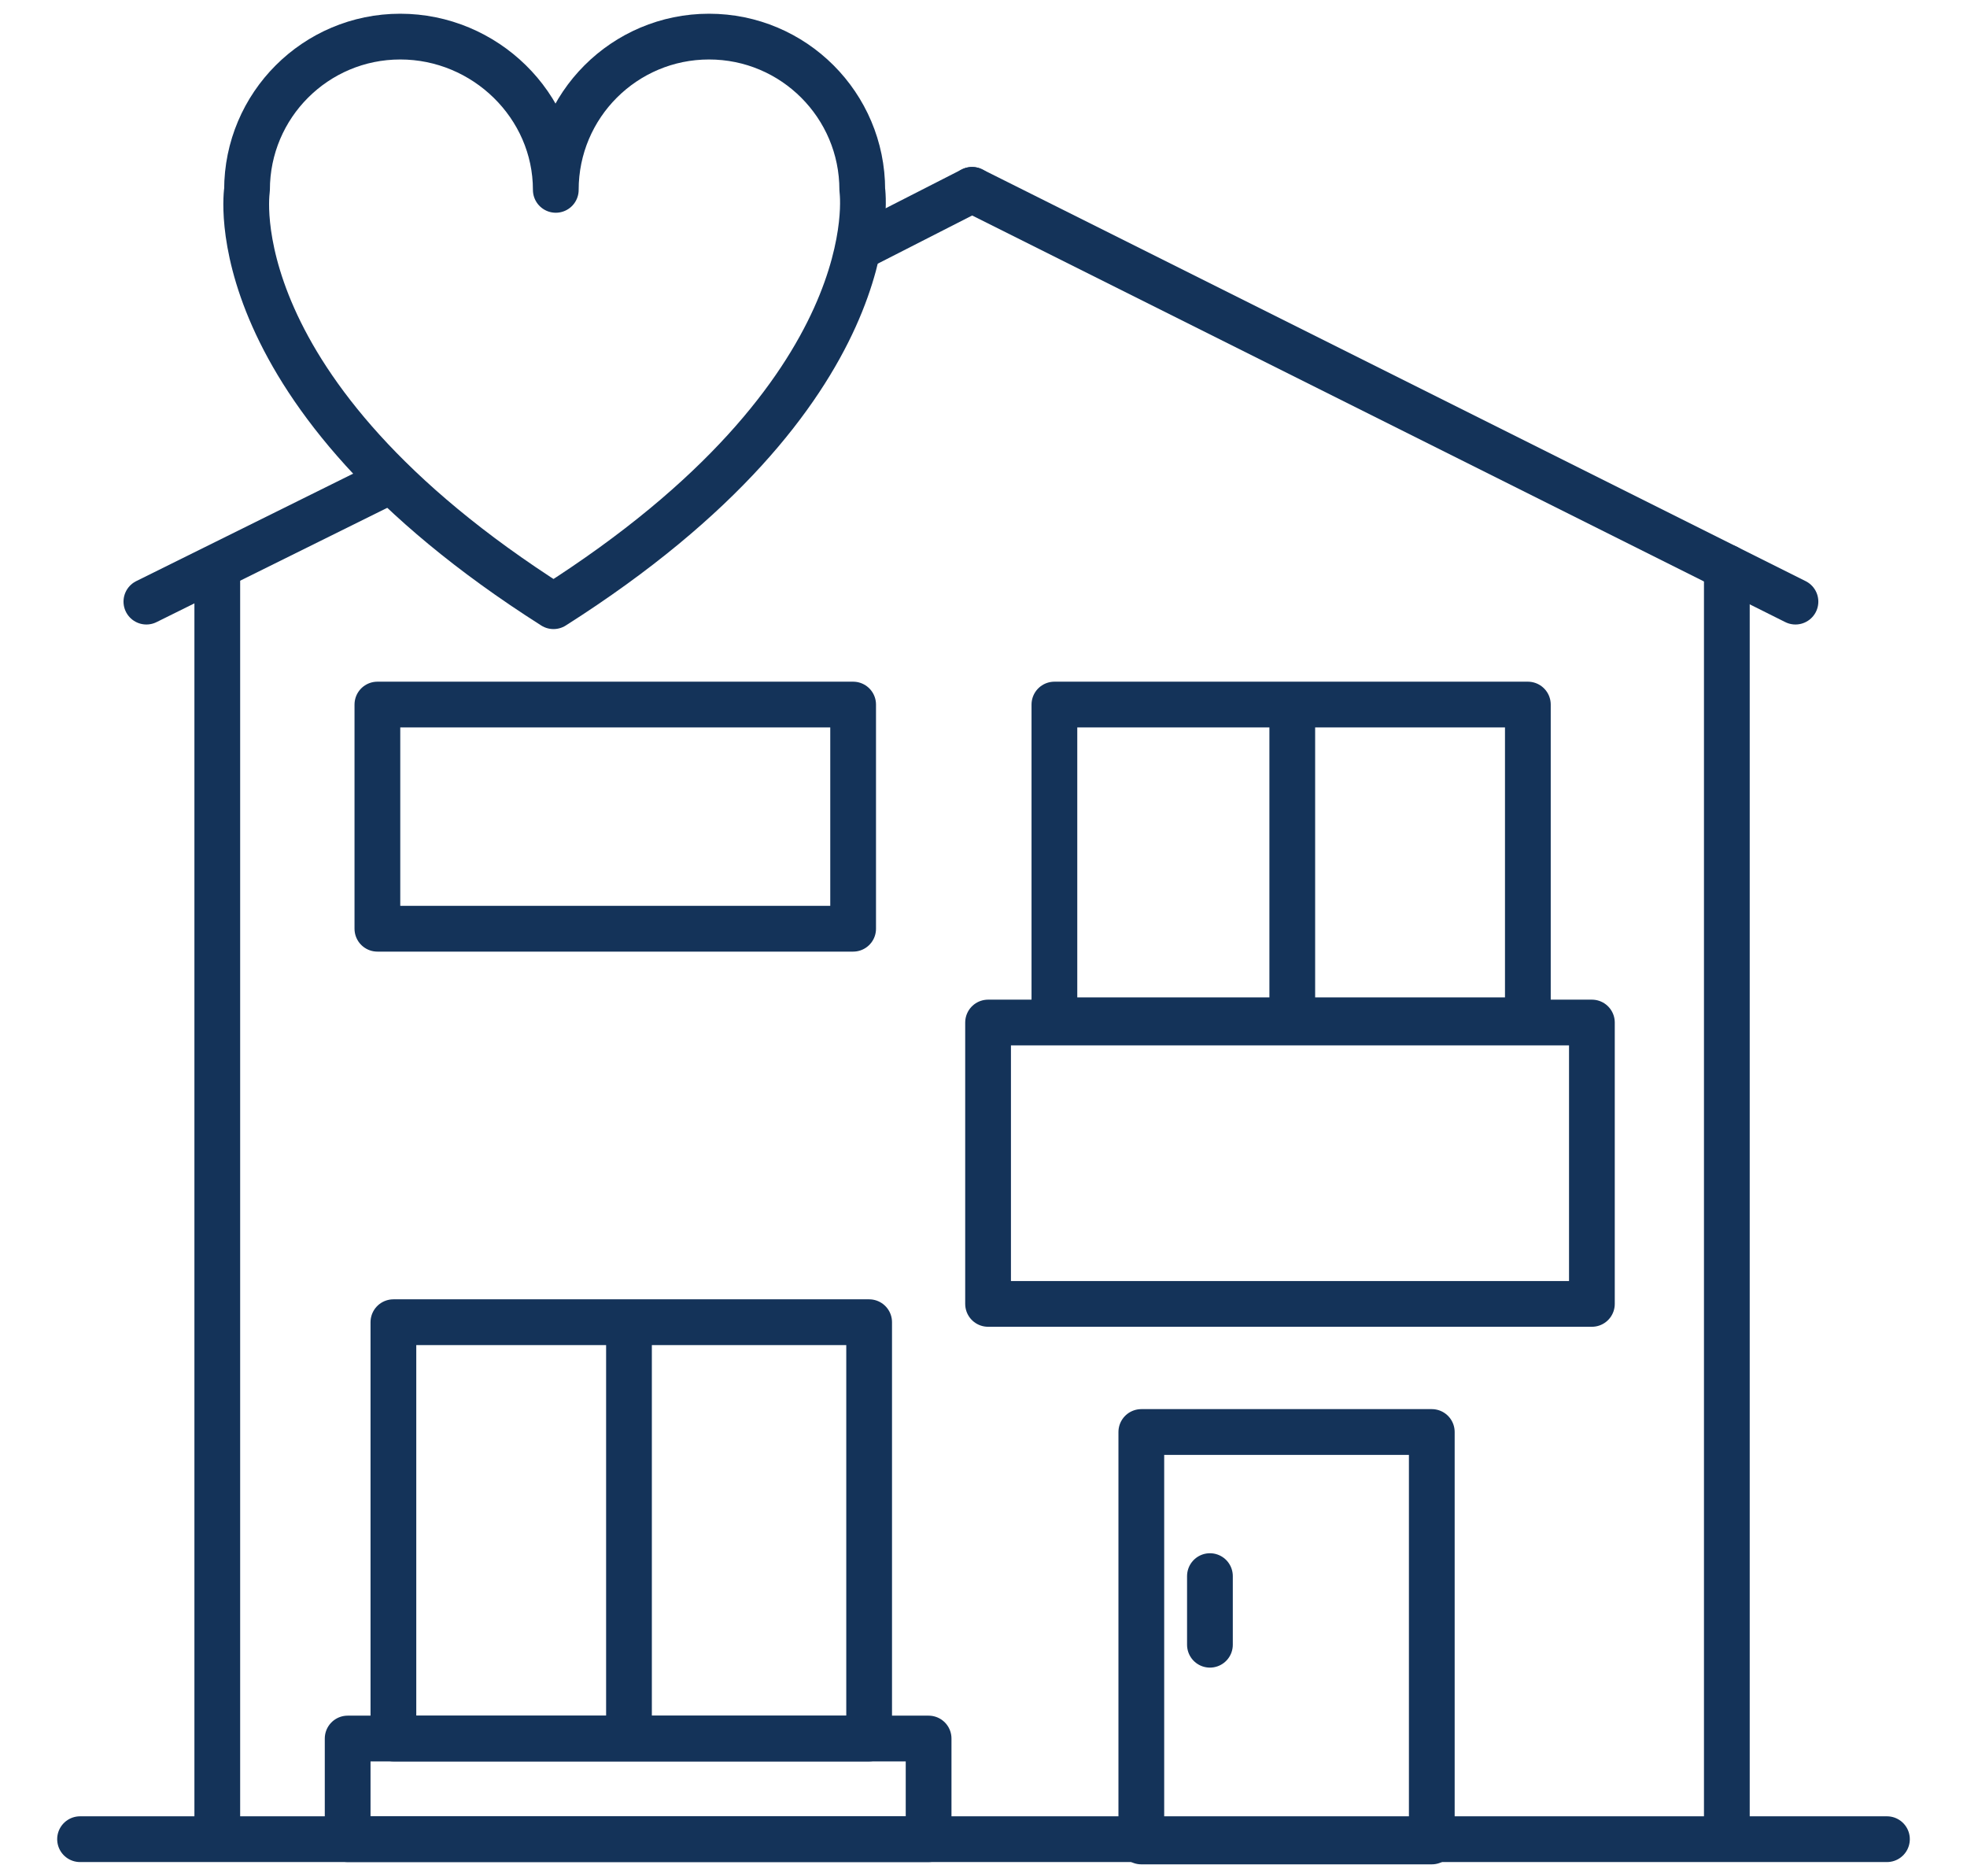 <?xml version="1.0" encoding="utf-8"?>
<!-- Generator: Adobe Illustrator 28.2.0, SVG Export Plug-In . SVG Version: 6.00 Build 0)  -->
<svg version="1.1" xmlns="http://www.w3.org/2000/svg" xmlns:xlink="http://www.w3.org/1999/xlink" x="0px" y="0px"
	 viewBox="0 0 86 82" enable-background="new 0 0 86 82" xml:space="preserve">
<g id="Layer_1">
	<g>
		<g>
			<g>
				
					<path fill="none" stroke="#143359" stroke-width="2" stroke-linecap="round" stroke-linejoin="round" stroke-miterlimit="10" d="
					M24.3,8.3c0-3.7,3-6.7,6.7-6.7s6.7,3,6.7,6.7c0,0,1.3,8.8-13.5,18.2C9.4,17.1,10.8,8.3,10.8,8.3c0-3.7,3-6.7,6.7-6.7
					S24.3,4.6,24.3,8.3z"/>
			</g>
		</g>
		<g>
			
				<line fill="none" stroke="#143359" stroke-width="2" stroke-linecap="round" stroke-linejoin="round" stroke-miterlimit="10" x1="3.5" y1="80.4" x2="82.5" y2="80.4"/>
			<g>
				
					<line fill="none" stroke="#143359" stroke-width="2" stroke-linecap="round" stroke-linejoin="round" stroke-miterlimit="10" x1="9.5" y1="24.8" x2="9.5" y2="80.3"/>
				
					<line fill="none" stroke="#143359" stroke-width="2" stroke-linecap="round" stroke-linejoin="round" stroke-miterlimit="10" x1="75.5" y1="24.8" x2="75.5" y2="80.3"/>
			</g>
			
				<rect x="15.2" y="76" fill="none" stroke="#143359" stroke-width="2" stroke-linecap="round" stroke-linejoin="round" stroke-miterlimit="10" width="25.4" height="4.4"/>
			
				<rect x="17.2" y="57.8" fill="none" stroke="#143359" stroke-width="2" stroke-linecap="round" stroke-linejoin="round" stroke-miterlimit="10" width="20.8" height="18.2"/>
			
				<rect x="16.5" y="30.8" fill="none" stroke="#143359" stroke-width="2" stroke-linecap="round" stroke-linejoin="round" stroke-miterlimit="10" width="20.8" height="9.8"/>
			
				<rect x="49.9" y="62.6" fill="none" stroke="#143359" stroke-width="2" stroke-linecap="round" stroke-linejoin="round" stroke-miterlimit="10" width="12.7" height="17.9"/>
			
				<rect x="46.1" y="30.8" fill="none" stroke="#143359" stroke-width="2" stroke-linecap="round" stroke-linejoin="round" stroke-miterlimit="10" width="20.7" height="13.8"/>
			
				<rect x="43.2" y="44.7" fill="none" stroke="#143359" stroke-width="2" stroke-linecap="round" stroke-linejoin="round" stroke-miterlimit="10" width="26.4" height="12.3"/>
			
				<line fill="none" stroke="#143359" stroke-width="2" stroke-linecap="round" stroke-linejoin="round" stroke-miterlimit="10" x1="27.5" y1="58.1" x2="27.5" y2="75.9"/>
			
				<line fill="none" stroke="#143359" stroke-width="2" stroke-linecap="round" stroke-linejoin="round" stroke-miterlimit="10" x1="56.5" y1="31.2" x2="56.5" y2="44.5"/>
			
				<line fill="none" stroke="#143359" stroke-width="2" stroke-linecap="round" stroke-linejoin="round" stroke-miterlimit="10" x1="52.9" y1="68.9" x2="52.9" y2="71.9"/>
			
				<line fill="none" stroke="#143359" stroke-width="2" stroke-linecap="round" stroke-linejoin="round" stroke-miterlimit="10" x1="17.1" y1="21" x2="6.4" y2="26.3"/>
			
				<line fill="none" stroke="#143359" stroke-width="2" stroke-linecap="round" stroke-linejoin="round" stroke-miterlimit="10" x1="42.5" y1="8.3" x2="37.6" y2="10.8"/>
			
				<line fill="none" stroke="#143359" stroke-width="2" stroke-linecap="round" stroke-linejoin="round" stroke-miterlimit="10" x1="42.5" y1="8.3" x2="78.5" y2="26.3"/>
		</g>
	</g>
</g>
<g id="already_exported">
</g>
</svg>
